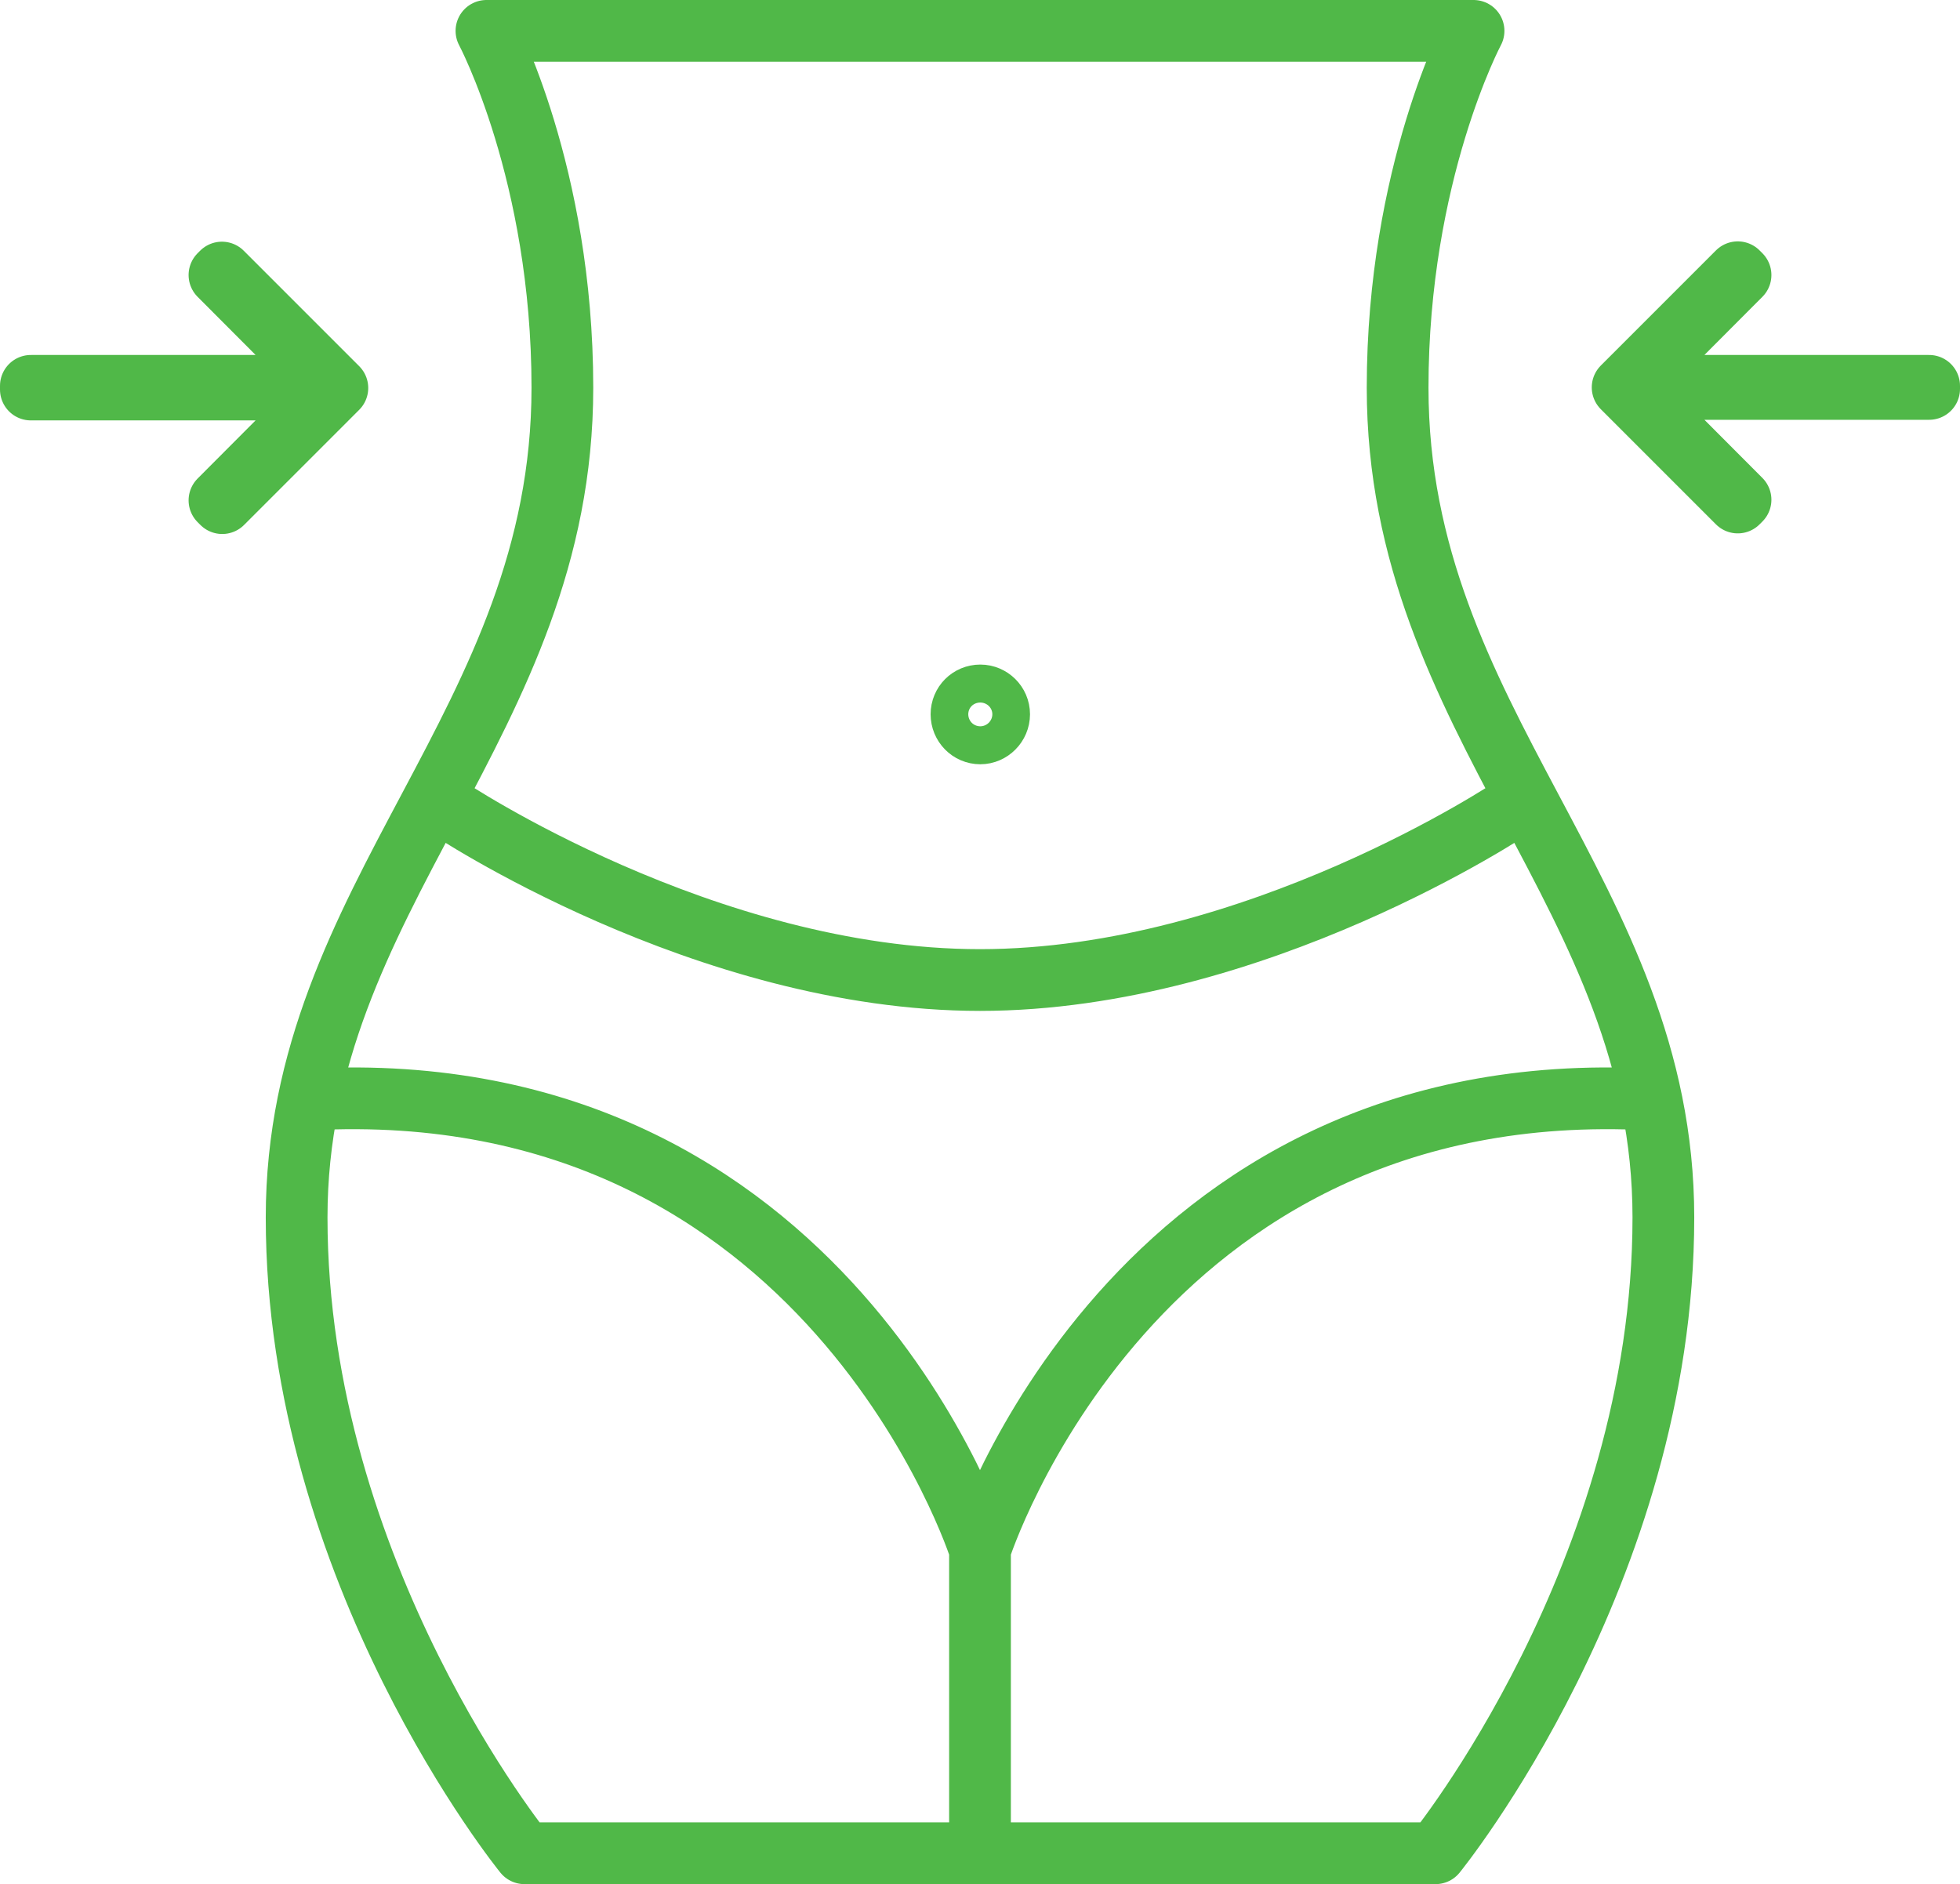 <?xml version="1.0" encoding="utf-8"?>
<!-- Generator: Adobe Illustrator 24.0.0, SVG Export Plug-In . SVG Version: 6.00 Build 0)  -->
<svg version="1.1" id="Layer_1" xmlns="http://www.w3.org/2000/svg" xmlns:xlink="http://www.w3.org/1999/xlink" x="0px" y="0px"
	 viewBox="0 0 63.5 61.04" style="enable-background:new 0 0 63.5 61.04;" xml:space="preserve">
<style type="text/css">
	.st0{clip-path:url(#SVGID_2_);fill:none;stroke:#50B848;stroke-width:2;stroke-linejoin:round;}
</style>
<g>
	<defs>
		<rect id="SVGID_1_" width="63.5" height="61.04"/>
	</defs>
	<clipPath id="SVGID_2_">
		<use xlink:href="#SVGID_1_"  style="overflow:visible;"/>
	</clipPath>
	<path class="st0" d="M32.37,23.14c0,0.34-0.28,0.62-0.61,0.62c-0.34,0-0.61-0.28-0.61-0.62c0-0.34,0.27-0.61,0.61-0.61
		C32.09,22.53,32.37,22.8,32.37,23.14z M7.11,8.91l3.58,3.59H1v0.12h9.69l-3.58,3.59l0.09,0.09l3.69-3.69l0.04-0.04L7.19,8.83
		L7.11,8.91z M62.5,12.5h-9.69l3.58-3.59l-0.09-0.09l-3.69,3.69l-0.04,0.04l3.73,3.73l0.09-0.09l-3.58-3.59h9.69V12.5z M31.75,31.75
		c-8.92,0-17.27-5.6-17.27-5.6S22.83,31.75,31.75,31.75c8.92,0,17.27-5.6,17.27-5.6S40.67,31.75,31.75,31.75z M45.28,12.56
		C45.28,5.61,47.74,1,47.74,1H31.75H15.76c0,0,2.46,4.61,2.46,11.56c0,10.89-8.61,16.42-8.61,26.88c0,11.53,7.38,20.6,7.38,20.6
		h14.76V50.2c0,0-4.92-15.48-21.71-14.58c16.79-0.9,21.71,14.58,21.71,14.58s4.92-15.48,21.71-14.58
		C36.67,34.72,31.75,50.2,31.75,50.2v9.84h14.76c0,0,7.38-9.07,7.38-20.6C53.89,28.98,45.28,23.45,45.28,12.56z"/>
</g>
</svg>
